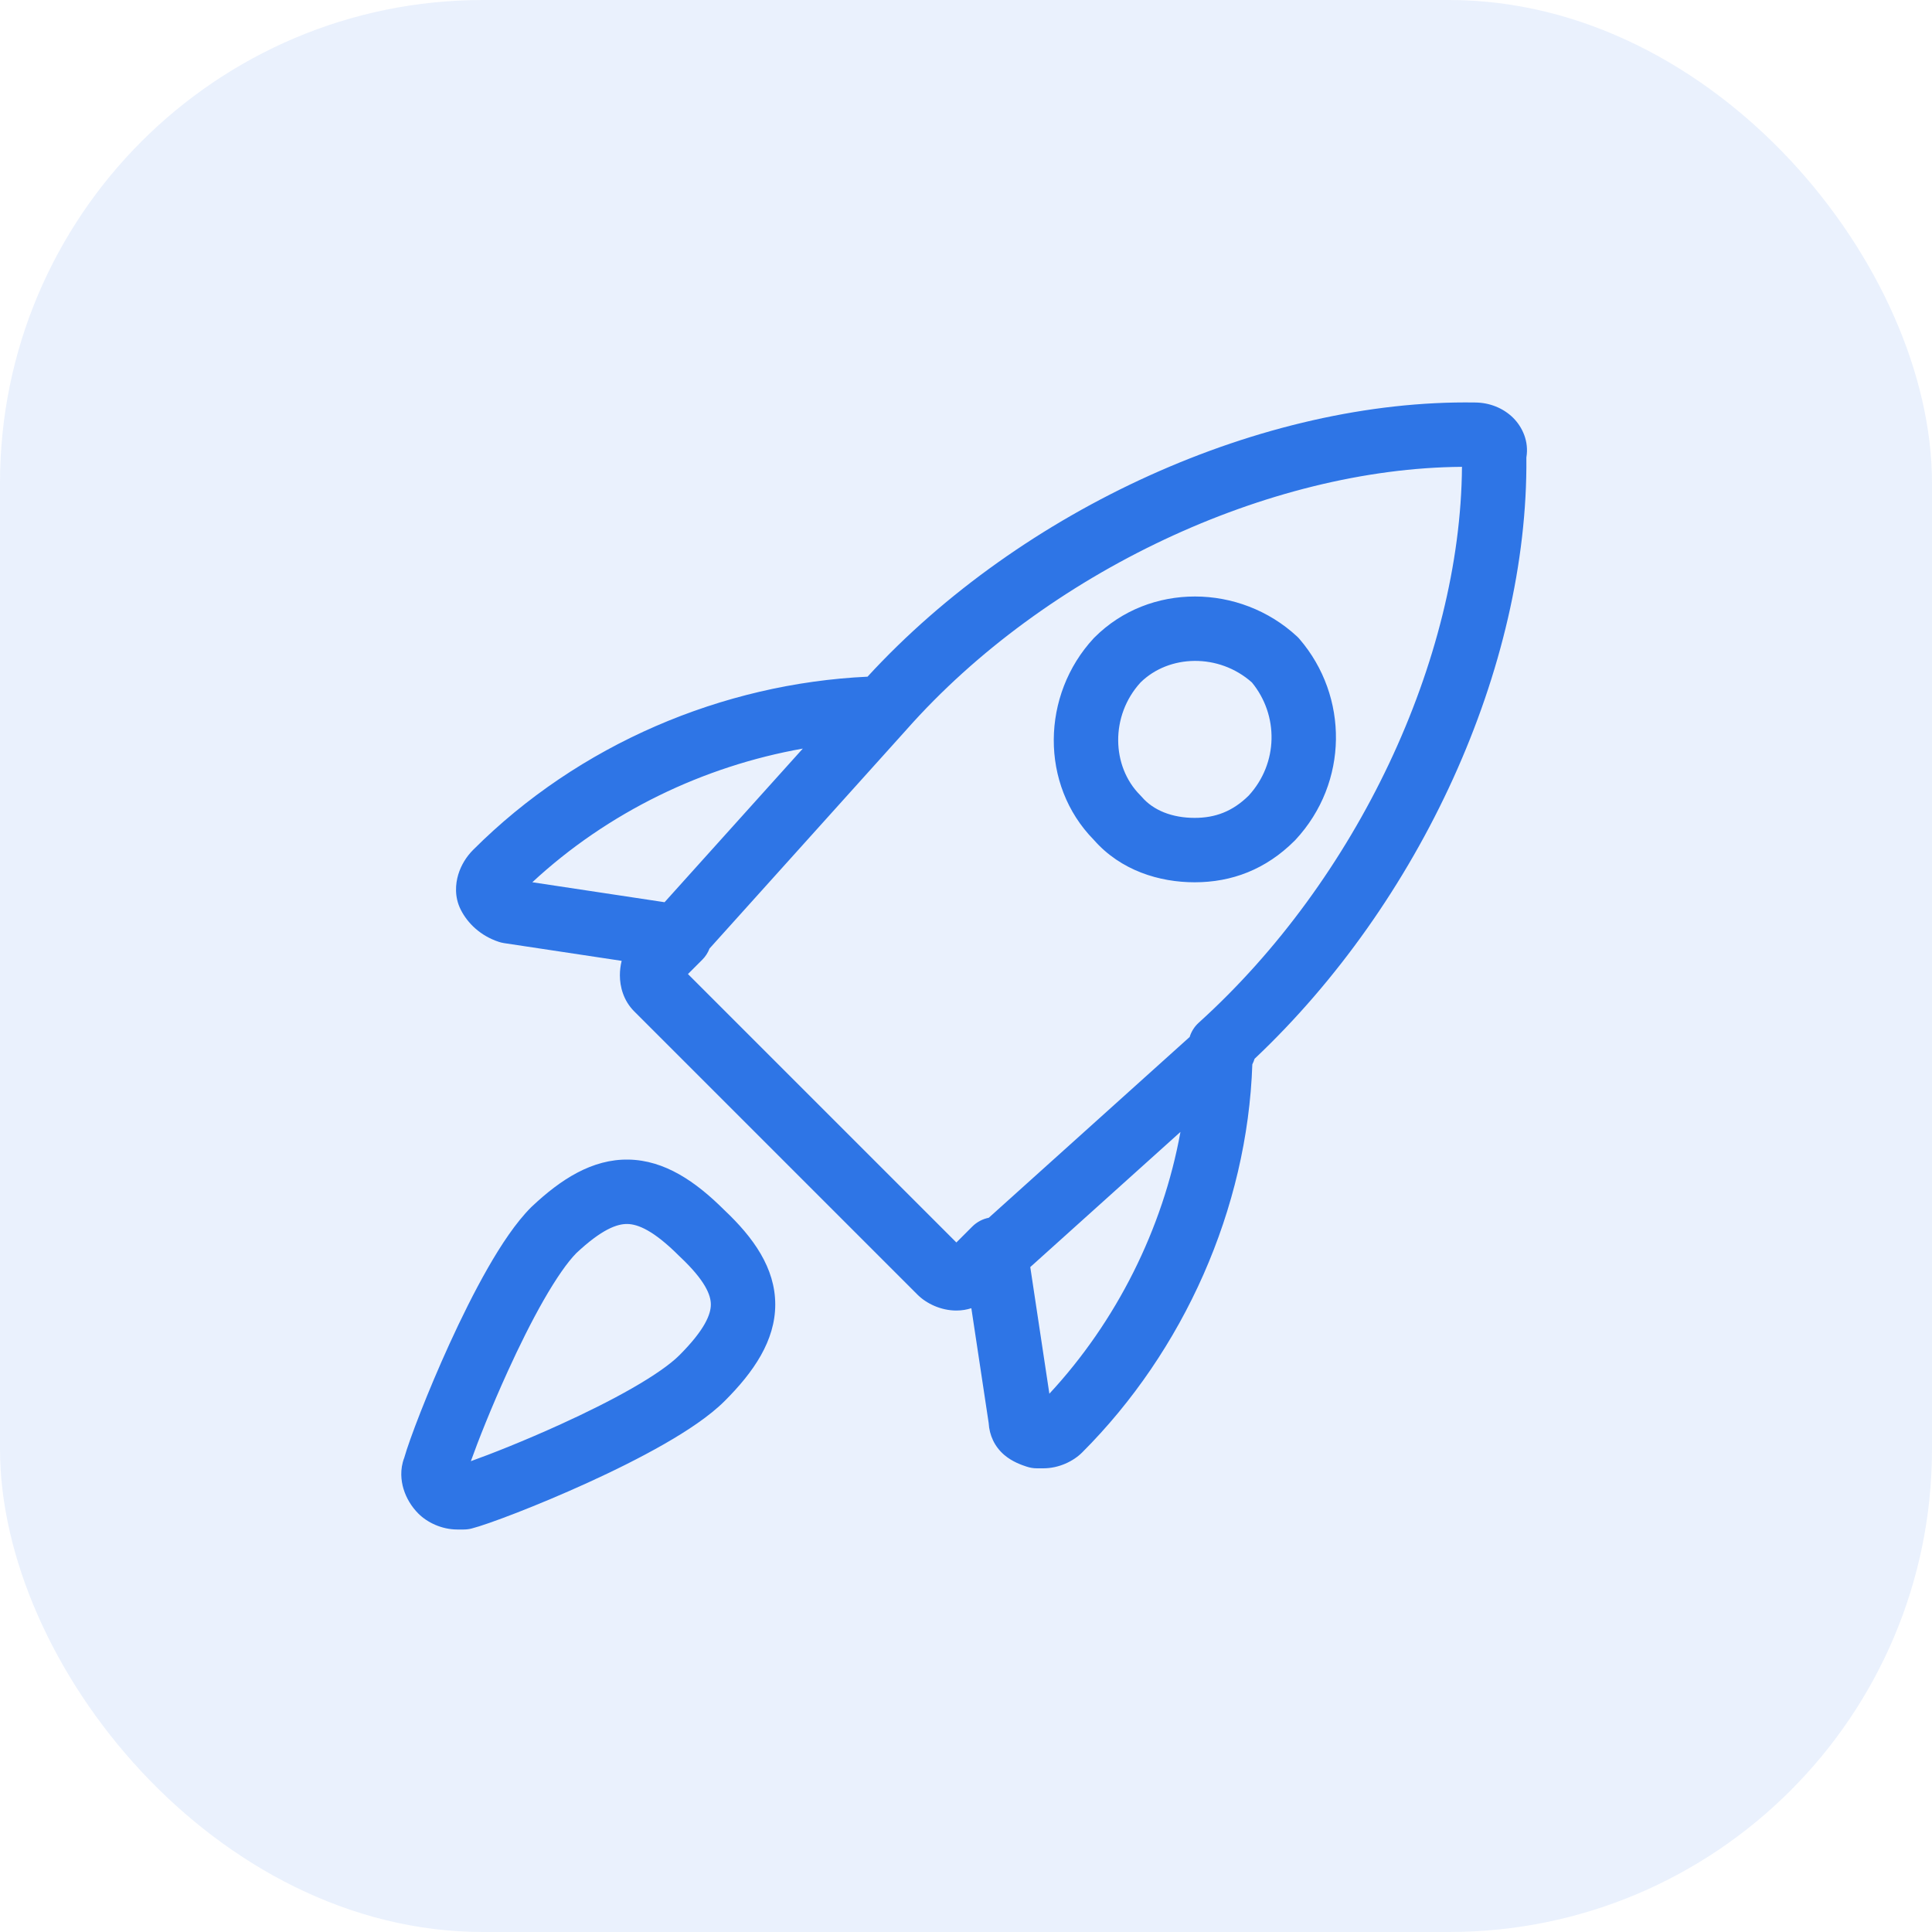 <svg xmlns="http://www.w3.org/2000/svg" viewBox="0 0 60 60" fill="#2e75e6">
  <rect width="60" height="60" opacity=".1" rx="15"/>
  <path fill-rule="evenodd" d="M45.81 12.5C46.25 12.502 46.682 12.667 46.996 12.98C47.28 13.264 47.487 13.709 47.403 14.206C47.462 20.734 44.097 28.036 38.961 32.883C38.943 32.942 38.92 33 38.892 33.055C38.74 37.542 36.758 41.957 33.608 45.107C33.333 45.382 32.884 45.6 32.401 45.6H32.401H32.4H32.399H32.399H32.398H32.398H32.397H32.397H32.396H32.395H32.395H32.394H32.394H32.393H32.393H32.392H32.392H32.391H32.39H32.39H32.389H32.389H32.388H32.388H32.387H32.387H32.386H32.386H32.385H32.385H32.384H32.383H32.383H32.383H32.382H32.382H32.381H32.38H32.38H32.379H32.379H32.378H32.378H32.377H32.377H32.377H32.376H32.376H32.375H32.374H32.374H32.374H32.373H32.373H32.372H32.372H32.371H32.371H32.37H32.37H32.369H32.369H32.368H32.368H32.367H32.367H32.367H32.366H32.366H32.365H32.365H32.364H32.364H32.363H32.363H32.363H32.362H32.362H32.361H32.361H32.36H32.36H32.359H32.359H32.359H32.358H32.358H32.357H32.357H32.357H32.356H32.356H32.355H32.355H32.355H32.354H32.354H32.353H32.353H32.352H32.352H32.352H32.351H32.351H32.35H32.35H32.35H32.349H32.349H32.349H32.348H32.348H32.347H32.347H32.347H32.346H32.346H32.346H32.345H32.345H32.344H32.344H32.344H32.343H32.343H32.343H32.342H32.342H32.341H32.341H32.341H32.34H32.34H32.34H32.339H32.339H32.339H32.338H32.338H32.337H32.337H32.337H32.336H32.336H32.336H32.335H32.335H32.335H32.334H32.334H32.334H32.333H32.333H32.333H32.332H32.332H32.332H32.331H32.331H32.331H32.33H32.33H32.33H32.329H32.329H32.329H32.328H32.328H32.328H32.327H32.327H32.327H32.326H32.326H32.326H32.325H32.325H32.325H32.324H32.324H32.324H32.323H32.323H32.323H32.322H32.322H32.322H32.322H32.321H32.321H32.321H32.32H32.32H32.32H32.319H32.319H32.319H32.318H32.318H32.318H32.318H32.317H32.317H32.317H32.316H32.316H32.316H32.315H32.315H32.315H32.315H32.314H32.314H32.314H32.313H32.313H32.313H32.312H32.312H32.312H32.312H32.311H32.311H32.311H32.31H32.31H32.31H32.309H32.309H32.309H32.309H32.308H32.308H32.308H32.307H32.307H32.307H32.306H32.306H32.306H32.306H32.305H32.305H32.305H32.304H32.304H32.304H32.303H32.303H32.303H32.303H32.302H32.302H32.302H32.301H32.301H32.301H32.301H32.3H32.3H32.3H32.299H32.299H32.299H32.298H32.298H32.298H32.298H32.297H32.297H32.297H32.297H32.296H32.296H32.296H32.295H32.295H32.295H32.294H32.294H32.294H32.294H32.293H32.293H32.293H32.292H32.292H32.292H32.291H32.291H32.291H32.291H32.29H32.29H32.29H32.289H32.289H32.289H32.288H32.288H32.288H32.288H32.287H32.287H32.287H32.286H32.286H32.286H32.285H32.285H32.285H32.285H32.284H32.284H32.284H32.283H32.283H32.283H32.282H32.282H32.282H32.281H32.281H32.281H32.28H32.28H32.28H32.279H32.279H32.279H32.279H32.278H32.278H32.278H32.277H32.277H32.277H32.276H32.276H32.276H32.275H32.275H32.275H32.274H32.274H32.274H32.273H32.273H32.273H32.272H32.272H32.272H32.271H32.271H32.271H32.27H32.27H32.27H32.269H32.269H32.269H32.268H32.268H32.268H32.267H32.267H32.267H32.266H32.266H32.266H32.265H32.265H32.264H32.264H32.264H32.263H32.263H32.263H32.262H32.262H32.262H32.261H32.261H32.261H32.26H32.26H32.259H32.259H32.259H32.258H32.258H32.258H32.257H32.257H32.256H32.256H32.256H32.255H32.255H32.255H32.254H32.254H32.253H32.253H32.253H32.252H32.252H32.251H32.251H32.251H32.25H32.25H32.249H32.249H32.249H32.248H32.248H32.247H32.247H32.246H32.246H32.246H32.245H32.245H32.244H32.244H32.244H32.243H32.243H32.242H32.242H32.242H32.241H32.241H32.24H32.24H32.239H32.239H32.238H32.238H32.237H32.237H32.237H32.236H32.236H32.235H32.235H32.234H32.234H32.233H32.233H32.233H32.232H32.232H32.231H32.231H32.23H32.23H32.229H32.229H32.228H32.228H32.227H32.227H32.226H32.226H32.225H32.225H32.224H32.224H32.223H32.223H32.222H32.222H32.221H32.221H32.22H32.22H32.219H32.219H32.218H32.218H32.217H32.217H32.216H32.216H32.215H32.215H32.214H32.214H32.213H32.212H32.212H32.211H32.211H32.21H32.21H32.209H32.209H32.208H32.208H32.207H32.206H32.206H32.205H32.205H32.204H32.203H32.203H32.202H32.202H32.201C32.094 45.6 31.987 45.582 31.885 45.548L31.884 45.548C31.739 45.5 31.44 45.4 31.188 45.184C30.886 44.925 30.726 44.575 30.704 44.192L30.166 40.627C30.034 40.67 29.879 40.7 29.701 40.7C29.219 40.7 28.769 40.482 28.494 40.207L19.694 31.407C19.358 31.07 19.251 30.637 19.251 30.287C19.251 30.138 19.27 29.988 19.306 29.84L15.652 29.289C15.595 29.28 15.539 29.267 15.485 29.248C14.927 29.063 14.523 28.678 14.307 28.247C14.107 27.848 14.147 27.443 14.231 27.162C14.318 26.871 14.483 26.604 14.694 26.393C17.976 23.111 22.44 21.226 26.942 21.015C31.734 15.799 39.23 12.399 45.81 12.5ZM24.932 23.248L20.639 28.019L16.532 27.399C18.878 25.222 21.84 23.796 24.932 23.248ZM21.365 30.25L21.808 29.807C21.91 29.706 21.986 29.586 22.035 29.457L28.144 22.669L28.145 22.669L28.15 22.662C32.481 17.767 39.405 14.541 45.403 14.498C45.359 20.487 42.138 27.322 37.231 31.758C37.096 31.88 36.998 32.034 36.946 32.204L30.707 37.819C30.517 37.856 30.337 37.95 30.194 38.093L29.701 38.586L21.365 30.25ZM31.996 39.35L32.589 43.283C34.669 41.043 36.114 38.165 36.66 35.153L31.996 39.35ZM35.421 21.194C34.477 22.226 34.517 23.801 35.408 24.693C35.426 24.711 35.444 24.73 35.46 24.749C35.82 25.169 36.406 25.4 37.101 25.4C37.74 25.4 38.279 25.202 38.781 24.706C39.702 23.7 39.714 22.211 38.879 21.194C37.852 20.281 36.307 20.323 35.421 21.194ZM33.994 19.793C35.698 18.088 38.513 18.125 40.282 19.767C40.309 19.793 40.336 19.82 40.36 19.849C41.885 21.627 41.887 24.3 40.234 26.08C40.225 26.089 40.217 26.098 40.208 26.107C39.314 27.001 38.256 27.4 37.101 27.4C36.007 27.4 34.806 27.038 33.967 26.08C32.29 24.373 32.334 21.579 33.968 19.819C33.977 19.81 33.985 19.801 33.994 19.793ZM22.497 37.582C23.398 38.432 24.076 39.378 24.076 40.512C24.076 41.639 23.404 42.611 22.508 43.507C22.036 43.979 21.341 44.438 20.621 44.85C19.884 45.272 19.052 45.683 18.253 46.047C16.686 46.762 15.139 47.346 14.644 47.47C14.564 47.49 14.483 47.5 14.401 47.5H14.401H14.4H14.399H14.399H14.398H14.398H14.397H14.396H14.396H14.395H14.395H14.394H14.394H14.393H14.393H14.392H14.392H14.391H14.39H14.39H14.389H14.389H14.388H14.388H14.387H14.387H14.386H14.386H14.385H14.385H14.384H14.383H14.383H14.383H14.382H14.382H14.381H14.38H14.38H14.379H14.379H14.378H14.378H14.377H14.377H14.377H14.376H14.376H14.375H14.374H14.374H14.374H14.373H14.373H14.372H14.372H14.371H14.371H14.37H14.37H14.369H14.369H14.368H14.368H14.367H14.367H14.367H14.366H14.366H14.365H14.365H14.364H14.364H14.363H14.363H14.363H14.362H14.362H14.361H14.361H14.36H14.36H14.36H14.359H14.359H14.358H14.358H14.357H14.357H14.357H14.356H14.356H14.355H14.355H14.354H14.354H14.354H14.353H14.353H14.352H14.352H14.352H14.351H14.351H14.351H14.35H14.35H14.349H14.349H14.349H14.348H14.348H14.347H14.347H14.347H14.346H14.346H14.345H14.345H14.345H14.344H14.344H14.344H14.343H14.343H14.342H14.342H14.342H14.341H14.341H14.341H14.34H14.34H14.34H14.339H14.339H14.338H14.338H14.338H14.338H14.337H14.337H14.336H14.336H14.336H14.335H14.335H14.335H14.334H14.334H14.334H14.333H14.333H14.333H14.332H14.332H14.332H14.331H14.331H14.331H14.33H14.33H14.33H14.329H14.329H14.329H14.328H14.328H14.328H14.327H14.327H14.327H14.326H14.326H14.326H14.325H14.325H14.325H14.324H14.324H14.324H14.323H14.323H14.323H14.322H14.322H14.322H14.322H14.321H14.321H14.321H14.32H14.32H14.32H14.319H14.319H14.319H14.318H14.318H14.318H14.318H14.317H14.317H14.317H14.316H14.316H14.316H14.315H14.315H14.315H14.315H14.314H14.314H14.314H14.313H14.313H14.313H14.312H14.312H14.312H14.312H14.311H14.311H14.311H14.31H14.31H14.31H14.309H14.309H14.309H14.309H14.308H14.308H14.308H14.307H14.307H14.307H14.306H14.306H14.306H14.306H14.305H14.305H14.305H14.304H14.304H14.304H14.303H14.303H14.303H14.303H14.302H14.302H14.302H14.301H14.301H14.301H14.301H14.3H14.3H14.3H14.299H14.299H14.299H14.299H14.298H14.298H14.298H14.297H14.297H14.297H14.296H14.296H14.296H14.296H14.295H14.295H14.295H14.294H14.294H14.294H14.293H14.293H14.293H14.293H14.292H14.292H14.292H14.291H14.291H14.291H14.29H14.29H14.29H14.29H14.289H14.289H14.289H14.288H14.288H14.288H14.287H14.287H14.287H14.287H14.286H14.286H14.286H14.285H14.285H14.285H14.284H14.284H14.284H14.284H14.283H14.283H14.283H14.282H14.282H14.282H14.281H14.281H14.281H14.28H14.28H14.28H14.28H14.279H14.279H14.278H14.278H14.278H14.278H14.277H14.277H14.277H14.276H14.276H14.276H14.275H14.275H14.275H14.274H14.274H14.274H14.273H14.273H14.273H14.272H14.272H14.272H14.271H14.271H14.271H14.27H14.27H14.27H14.269H14.269H14.269H14.268H14.268H14.268H14.267H14.267H14.267H14.266H14.266H14.265H14.265H14.265H14.264H14.264H14.264H14.263H14.263H14.263H14.262H14.262H14.262H14.261H14.261H14.261H14.26H14.26H14.259H14.259H14.259H14.258H14.258H14.258H14.257H14.257H14.256H14.256H14.256H14.255H14.255H14.255H14.254H14.254H14.253H14.253H14.253H14.252H14.252H14.251H14.251H14.251H14.25H14.25H14.249H14.249H14.249H14.248H14.248H14.247H14.247H14.246H14.246H14.246H14.245H14.245H14.244H14.244H14.244H14.243H14.243H14.242H14.242H14.242H14.241H14.241H14.24H14.24H14.239H14.239H14.238H14.238H14.238H14.237H14.237H14.236H14.236H14.235H14.235H14.234H14.234H14.233H14.233H14.232H14.232H14.232H14.231H14.231H14.23H14.23H14.229H14.229H14.228H14.228H14.227H14.227H14.226H14.226H14.225H14.225H14.224H14.224H14.223H14.223H14.222H14.222H14.221H14.221H14.22H14.22H14.219H14.219H14.218H14.218H14.217H14.217H14.216H14.216H14.215H14.215H14.214H14.213H14.213H14.212H14.212H14.211H14.211H14.21H14.21H14.209H14.209H14.208H14.207H14.207H14.206H14.206H14.205H14.205H14.204H14.204H14.203H14.202H14.202H14.201C13.719 47.5 13.269 47.282 12.994 47.007C12.783 46.796 12.618 46.528 12.531 46.237C12.455 45.985 12.416 45.631 12.554 45.273C12.715 44.703 13.276 43.234 13.954 41.747C14.318 40.949 14.729 40.117 15.15 39.38C15.562 38.66 16.022 37.965 16.494 37.493C16.501 37.486 16.508 37.478 16.516 37.472C17.419 36.621 18.392 35.993 19.518 36.012C20.638 36.032 21.599 36.686 22.497 37.582ZM17.898 38.917C17.622 39.197 17.273 39.698 16.886 40.373C16.505 41.039 16.122 41.813 15.774 42.577C15.254 43.717 14.838 44.774 14.623 45.378C15.227 45.163 16.284 44.747 17.424 44.227C18.188 43.879 18.962 43.496 19.628 43.115C20.311 42.724 20.816 42.37 21.094 42.093C21.898 41.289 22.076 40.811 22.076 40.512C22.076 40.226 21.91 39.775 21.116 39.028C21.108 39.021 21.101 39.014 21.094 39.007C20.296 38.208 19.809 38.018 19.484 38.012C19.162 38.007 18.688 38.176 17.898 38.917Z"/>
</svg>
